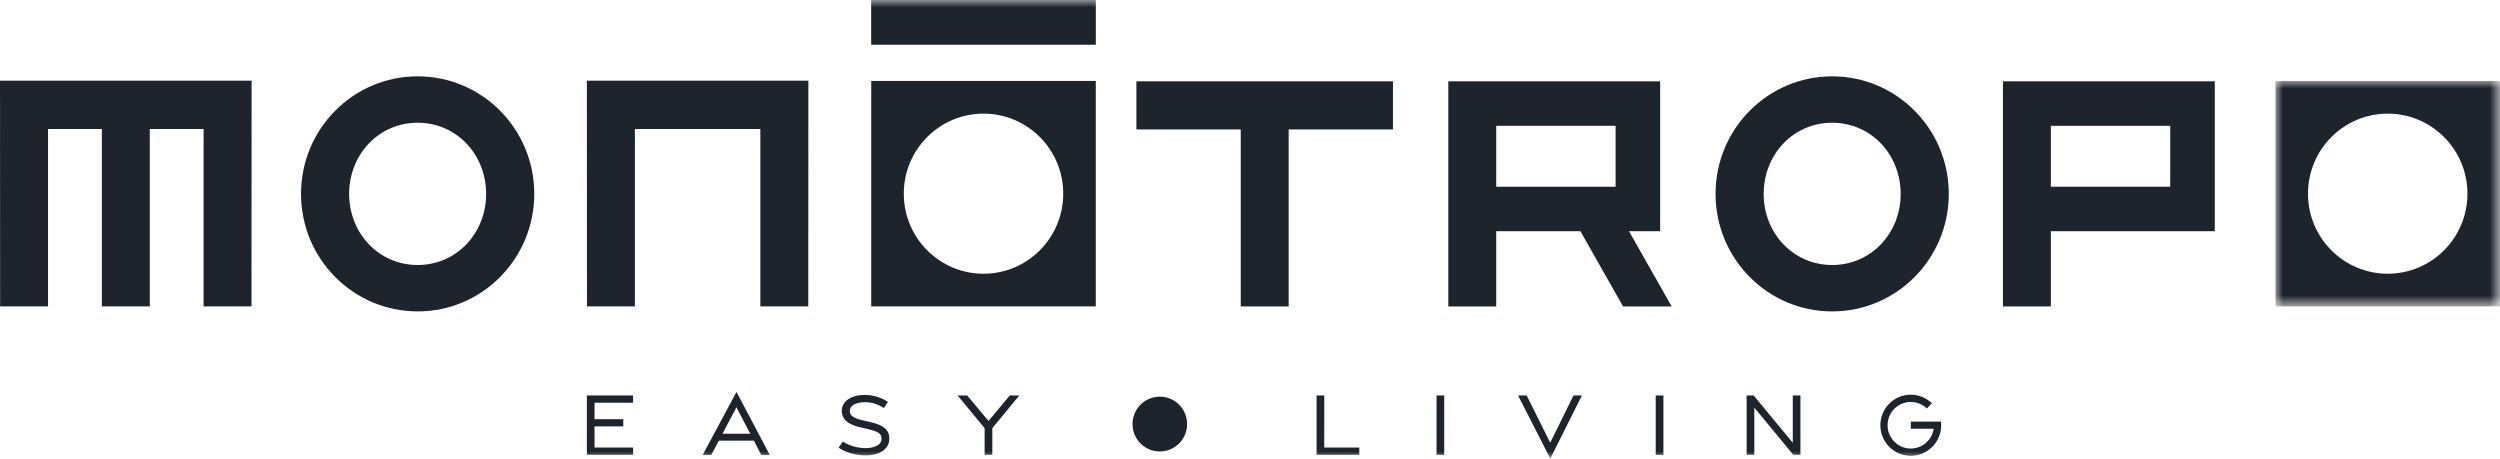 <?xml version="1.0" encoding="UTF-8"?>
<svg width="169px" height="31px" viewBox="0 0 169 31" version="1.1" xmlns="http://www.w3.org/2000/svg" xmlns:xlink="http://www.w3.org/1999/xlink">
    <title>Group 28</title>
    <defs>
        <polygon id="path-1" points="0 0 15.181 0 15.181 15.242 0 15.242"></polygon>
        <polygon id="path-3" points="0 31 169 31 169 0 0 0"></polygon>
    </defs>
    <g id="Homepage" stroke="none" stroke-width="1" fill="none" fill-rule="evenodd">
        <g id="About-us-" transform="translate(-125, -40)">
            <g id="Group-28" transform="translate(125, 40)">
                <polygon id="Fill-1" fill="#1D242C" points="0 5.452 0.008 20.714 3.248 20.714 3.248 8.719 6.885 8.719 6.885 20.714 10.125 20.714 10.125 8.719 13.762 8.719 13.762 20.714 17.001 20.714 17.009 5.452"></polygon>
                <g id="Group-27">
                    <path d="M66.486,7.682 C69.462,7.682 71.875,10.104 71.875,13.093 C71.875,16.081 69.462,18.504 66.486,18.504 C63.509,18.504 61.096,16.081 61.096,13.093 C61.096,10.104 63.509,7.682 66.486,7.682 L66.486,7.682 Z M58.895,20.714 L74.076,20.714 L74.076,5.472 L58.895,5.472 L58.895,20.714 Z" id="Fill-2" fill="#1D242C"></path>
                    <g id="Group-6" transform="translate(153.819, 5.472)">
                        <mask id="mask-2" fill="white">
                            <use xlink:href="#path-1"></use>
                        </mask>
                        <g id="Clip-5"></g>
                        <path d="M7.59,13.032 C4.614,13.032 2.201,10.61 2.201,7.621 C2.201,4.633 4.614,2.21 7.59,2.21 C10.567,2.21 12.98,4.633 12.98,7.621 C12.98,10.61 10.567,13.032 7.59,13.032 L7.59,13.032 Z M0,15.242 L15.181,15.242 L15.181,0 L0,0 L0,15.242 Z" id="Fill-4" fill="#1D242C" mask="url(#mask-2)"></path>
                    </g>
                    <polygon id="Fill-7" fill="#1D242C" points="76.821 5.497 76.821 8.75 83.873 8.75 83.873 20.715 87.113 20.715 87.113 8.75 94.164 8.75 94.164 5.497"></polygon>
                    <mask id="mask-4" fill="white">
                        <use xlink:href="#path-3"></use>
                    </mask>
                    <g id="Clip-10"></g>
                    <path d="M138.638,12.621 L146.708,12.621 L146.708,8.506 L138.638,8.506 L138.638,12.621 Z M135.399,5.497 L135.399,20.715 L138.638,20.715 L138.638,15.629 L149.72,15.629 L149.72,5.497 L135.399,5.497 Z" id="Fill-9" fill="#1D242C" mask="url(#mask-4)"></path>
                    <path d="M101.145,12.621 L109.215,12.621 L109.215,8.506 L101.145,8.506 L101.145,12.621 Z M113.005,20.715 L110.12,15.629 L112.227,15.629 L112.227,5.497 L97.906,5.497 L97.906,20.715 L101.145,20.715 L101.145,15.629 L106.835,15.629 L109.72,20.715 L113.005,20.715 Z" id="Fill-11" fill="#1D242C" mask="url(#mask-4)"></path>
                    <polygon id="Fill-12" fill="#1D242C" mask="url(#mask-4)" points="39.68 20.714 42.919 20.714 42.919 8.719 51.399 8.719 51.399 20.714 54.639 20.714 54.647 5.452 39.672 5.452"></polygon>
                    <polygon id="Fill-13" fill="#1D242C" mask="url(#mask-4)" points="58.892 3.024 74.077 3.024 74.077 -0 58.892 -0"></polygon>
                    <path d="M28.233,17.914 C25.592,17.914 23.602,15.757 23.602,13.105 C23.602,10.454 25.592,8.297 28.233,8.297 C30.874,8.297 32.863,10.454 32.863,13.105 C32.863,15.757 30.874,17.914 28.233,17.914 M28.233,5.16 C23.869,5.16 20.349,8.724 20.349,13.105 C20.349,17.486 23.869,21.051 28.233,21.051 C32.596,21.051 36.116,17.486 36.116,13.105 C36.116,8.724 32.596,5.16 28.233,5.16" id="Fill-14" fill="#1D242C" mask="url(#mask-4)"></path>
                    <path d="M123.854,17.914 C121.213,17.914 119.224,15.757 119.224,13.105 C119.224,10.454 121.213,8.297 123.854,8.297 C126.495,8.297 128.485,10.454 128.485,13.105 C128.485,15.757 126.495,17.914 123.854,17.914 M123.854,5.16 C119.491,5.16 115.971,8.724 115.971,13.105 C115.971,17.486 119.491,21.051 123.854,21.051 C128.218,21.051 131.738,17.486 131.738,13.105 C131.738,8.724 128.218,5.16 123.854,5.16" id="Fill-15" fill="#1D242C" mask="url(#mask-4)"></path>
                    <polygon id="Fill-16" fill="#1D242C" mask="url(#mask-4)" points="40.19 28.824 42.134 28.824 42.134 28.338 40.19 28.337 40.19 27.224 42.797 27.224 42.797 26.734 39.672 26.734 39.672 30.746 42.799 30.746 42.799 30.251 40.19 30.251"></polygon>
                    <path d="M49.783,27.532 L50.717,29.321 L48.841,29.321 L49.783,27.532 Z M47.501,30.753 L48.083,30.753 L48.594,29.791 L50.964,29.791 L51.462,30.753 L52.035,30.753 L49.788,26.494 L47.501,30.753 Z" id="Fill-17" fill="#1D242C" mask="url(#mask-4)"></path>
                    <path d="M58.87,28.542 L58.315,28.413 C57.693,28.266 57.449,28.091 57.445,27.786 C57.44,27.423 57.821,27.199 58.463,27.188 C58.878,27.183 59.308,27.306 59.675,27.539 L59.748,27.585 L60.024,27.167 L59.948,27.119 C59.516,26.845 58.962,26.693 58.432,26.696 C57.513,26.705 56.899,27.141 56.905,27.779 C56.911,28.502 57.585,28.753 58.172,28.891 L58.707,29.016 C59.393,29.18 59.592,29.323 59.591,29.654 C59.59,30.115 59.053,30.285 58.551,30.292 C58.026,30.299 57.464,30.148 57.047,29.892 L56.976,29.848 L56.689,30.263 L56.767,30.312 C57.229,30.608 57.884,30.784 58.521,30.784 C58.527,30.784 58.533,30.784 58.539,30.784 C59.099,30.781 59.562,30.623 59.841,30.339 C60.026,30.151 60.122,29.912 60.12,29.65 C60.116,29.068 59.754,28.747 58.87,28.542" id="Fill-18" fill="#1D242C" mask="url(#mask-4)"></path>
                    <polygon id="Fill-19" fill="#1D242C" mask="url(#mask-4)" points="66.823 28.455 65.383 26.734 64.735 26.734 66.56 28.945 66.56 30.744 67.082 30.744 67.082 28.945 68.905 26.734 68.259 26.734"></polygon>
                    <polygon id="Fill-20" fill="#1D242C" mask="url(#mask-4)" points="89.521 26.734 89.001 26.734 89.001 30.746 91.888 30.746 91.888 30.251 89.519 30.251"></polygon>
                    <polygon id="Fill-21" fill="#1D242C" mask="url(#mask-4)" points="97.11 30.746 97.629 30.746 97.629 26.734 97.11 26.734"></polygon>
                    <polygon id="Fill-22" fill="#1D242C" mask="url(#mask-4)" points="104.794 29.928 103.204 26.734 102.621 26.734 104.799 31 106.937 26.734 106.368 26.734"></polygon>
                    <polygon id="Fill-23" fill="#1D242C" mask="url(#mask-4)" points="111.926 30.746 112.446 30.746 112.446 26.734 111.926 26.734"></polygon>
                    <polygon id="Fill-24" fill="#1D242C" mask="url(#mask-4)" points="121.191 29.932 118.549 26.735 118.072 26.735 118.072 30.746 118.592 30.746 118.592 27.557 121.229 30.746 121.709 30.746 121.709 26.734 121.191 26.734"></polygon>
                    <path d="M131.209,28.499 L130.716,28.499 L129.406,28.499 L129.168,28.499 L129.168,28.746 L129.168,28.982 L130.717,28.982 C130.604,29.739 129.953,30.321 129.168,30.321 C128.304,30.321 127.6,29.615 127.6,28.746 C127.6,27.878 128.304,27.172 129.168,27.172 C129.591,27.172 129.974,27.341 130.256,27.615 L130.595,27.261 C130.226,26.903 129.723,26.681 129.168,26.681 C128.032,26.681 127.112,27.606 127.112,28.746 C127.112,29.887 128.032,30.811 129.168,30.811 C130.225,30.811 131.094,30.011 131.211,28.982 C131.219,28.904 131.225,28.826 131.225,28.746 C131.225,28.662 131.219,28.58 131.209,28.499" id="Fill-25" fill="#1D242C" mask="url(#mask-4)"></path>
                    <path d="M80.249,28.667 C80.249,29.69 79.423,30.52 78.403,30.52 C77.384,30.52 76.557,29.69 76.557,28.667 C76.557,27.644 77.384,26.814 78.403,26.814 C79.423,26.814 80.249,27.644 80.249,28.667" id="Fill-26" fill="#1D242C" mask="url(#mask-4)"></path>
                </g>
            </g>
        </g>
    </g>
</svg>